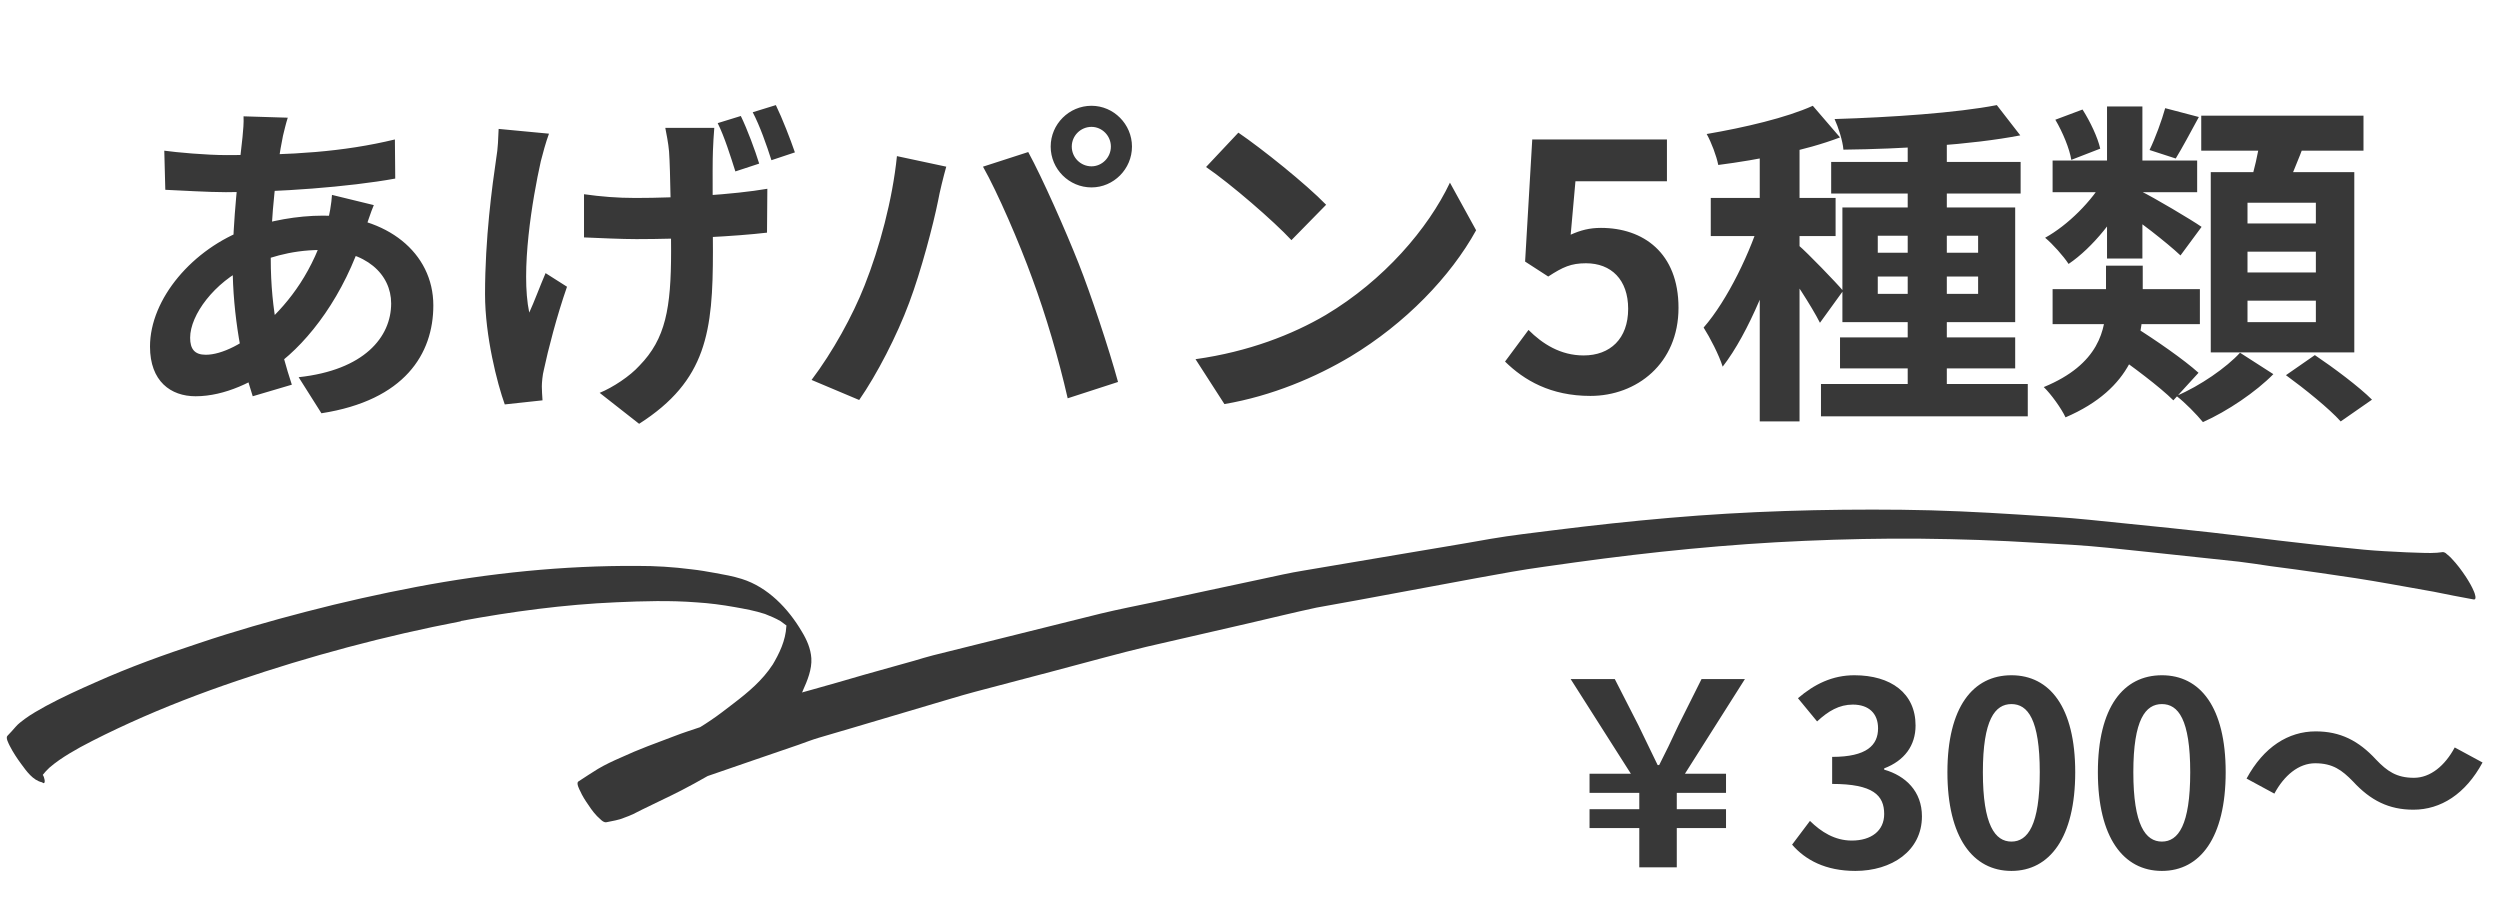 <svg width="147" height="53" viewBox="0 0 147 53" fill="none" xmlns="http://www.w3.org/2000/svg">
<g clip-path="url(#clip0_1_968)">
<path d="M16.92 6.92C16.8 7.3 16.72 7.66 16.64 7.98C16.26 9.84 15.92 12.72 15.92 15.2C15.92 18.36 16.5 20.6 17.16 22.62L14.86 23.3C14.26 21.5 13.68 18.54 13.68 15.6C13.68 12.98 14.04 10.04 14.26 8.06C14.3 7.66 14.34 7.2 14.32 6.84L16.92 6.92ZM13.34 9.12C17.14 9.12 20.16 8.94 23.22 8.2L23.24 10.5C20.5 11 16.3 11.3 13.28 11.3C12.22 11.3 10.66 11.2 9.72 11.16L9.66 8.86C10.38 8.96 12.12 9.12 13.34 9.12ZM21.98 12.06C21.82 12.42 21.52 13.34 21.38 13.76C20.24 17.36 18.18 20.06 16.28 21.46C14.98 22.42 13.24 23.3 11.5 23.3C10.04 23.3 8.82 22.42 8.82 20.38C8.82 17.56 11.34 14.62 14.52 13.46C15.84 12.98 17.48 12.68 18.98 12.68C22.72 12.68 25.48 14.84 25.48 17.96C25.48 20.8 23.8 23.54 18.9 24.3L17.56 22.18C21.42 21.76 23 19.82 23 17.84C23 16.14 21.54 14.7 18.84 14.7C17.02 14.7 15.58 15.22 14.6 15.66C12.6 16.6 11.18 18.52 11.18 19.86C11.18 20.52 11.44 20.86 12.1 20.86C13.04 20.86 14.38 20.2 15.6 19.06C17.06 17.72 18.42 15.94 19.22 13.18C19.36 12.76 19.5 11.9 19.52 11.46L21.98 12.06ZM42 7.52C41.96 7.96 41.94 8.44 41.92 8.88C41.88 9.82 41.92 13.58 41.92 14.76C41.92 19.48 41.56 22.38 37.58 24.92L35.26 23.1C36.04 22.78 37.04 22.12 37.6 21.5C39.14 19.92 39.46 18.12 39.46 14.76C39.46 13.26 39.42 10.02 39.34 8.9C39.3 8.42 39.18 7.84 39.12 7.52H42ZM34.34 11.42C35.32 11.56 36.3 11.64 37.36 11.64C39.94 11.64 43.14 11.44 45.12 11.1L45.1 13.68C43.22 13.9 40.12 14.06 37.42 14.06C36.54 14.06 35.32 14 34.34 13.96V11.42ZM32.28 7.86C32.1 8.34 31.9 9.08 31.8 9.48C31.3 11.72 30.6 15.92 31.12 18.38C31.4 17.78 31.76 16.8 32.08 16.06L33.34 16.86C32.74 18.58 32.22 20.6 31.98 21.74C31.9 22.04 31.86 22.5 31.86 22.72C31.86 22.92 31.88 23.26 31.9 23.54L29.68 23.78C29.24 22.56 28.52 19.76 28.52 17.3C28.52 14 28.94 10.94 29.18 9.3C29.28 8.74 29.3 8.08 29.32 7.58L32.28 7.86ZM43.56 6.82C43.94 7.6 44.4 8.84 44.64 9.62L43.24 10.08C42.96 9.2 42.6 8.04 42.2 7.24L43.56 6.82ZM45.62 6.18C46 6.96 46.48 8.2 46.74 8.96L45.36 9.42C45.08 8.54 44.68 7.4 44.26 6.6L45.62 6.18ZM63.02 8.62C63.02 9.26 63.54 9.78 64.18 9.78C64.8 9.78 65.32 9.26 65.32 8.62C65.32 7.98 64.8 7.46 64.18 7.46C63.54 7.46 63.02 7.98 63.02 8.62ZM61.78 8.62C61.78 7.3 62.86 6.22 64.18 6.22C65.48 6.22 66.56 7.3 66.56 8.62C66.56 9.94 65.48 11.02 64.18 11.02C62.86 11.02 61.78 9.94 61.78 8.62ZM50.84 16.78C51.72 14.56 52.48 11.74 52.74 9.18L55.64 9.8C55.48 10.36 55.24 11.34 55.16 11.8C54.88 13.2 54.16 15.94 53.46 17.8C52.74 19.74 51.56 22.02 50.52 23.52L47.72 22.34C48.96 20.7 50.14 18.56 50.84 16.78ZM60.7 16.38C59.94 14.28 58.66 11.32 57.8 9.8L60.46 8.94C61.3 10.48 62.66 13.56 63.42 15.48C64.14 17.3 65.2 20.48 65.74 22.46L62.78 23.42C62.24 21.06 61.5 18.54 60.7 16.38ZM72.816 7.8C74.196 8.74 76.796 10.82 77.976 12.04L75.936 14.12C74.896 13 72.376 10.82 70.916 9.82L72.816 7.8ZM70.296 21.12C73.436 20.68 76.016 19.66 77.956 18.52C81.376 16.48 83.976 13.44 85.256 10.74L86.796 13.54C85.296 16.26 82.636 19.02 79.416 20.96C77.376 22.18 74.796 23.28 71.996 23.76L70.296 21.12ZM93.516 23.28C91.176 23.28 89.616 22.36 88.496 21.26L89.876 19.4C90.696 20.22 91.756 20.9 93.116 20.9C94.676 20.9 95.736 19.92 95.736 18.16C95.736 16.44 94.736 15.48 93.256 15.48C92.376 15.48 91.896 15.7 91.036 16.26L89.676 15.38L90.096 8.2H98.016V10.66H92.636L92.356 13.8C92.936 13.54 93.456 13.4 94.136 13.4C96.616 13.4 98.696 14.86 98.696 18.1C98.696 21.38 96.236 23.28 93.516 23.28ZM112.173 7.72H114.473V23.56H112.173V7.72ZM107.673 9.52H118.813V11.38H107.673V9.52ZM107.073 22.58H119.233V24.48H107.073V22.58ZM108.193 19.84H118.493V21.66H108.193V19.84ZM117.413 6.18L118.793 7.96C115.893 8.52 111.793 8.76 108.393 8.8C108.353 8.28 108.093 7.48 107.873 7C111.173 6.9 115.053 6.64 117.413 6.18ZM110.413 16.26V17.28H116.313V16.26H110.413ZM110.413 13.86V14.86H116.313V13.86H110.413ZM108.333 12.2H118.493V18.94H108.333V12.2ZM103.473 7.88H105.813V24.78H103.473V7.88ZM100.593 11.64H107.933V13.88H100.593V11.64ZM103.613 12.54L105.013 13.16C104.253 16.02 102.833 19.58 101.293 21.56C101.073 20.86 100.553 19.86 100.173 19.26C101.573 17.66 102.973 14.76 103.613 12.54ZM106.593 6.22L108.193 8.08C106.153 8.86 103.373 9.4 101.033 9.7C100.933 9.18 100.633 8.38 100.353 7.88C102.573 7.5 105.053 6.92 106.593 6.22ZM105.753 14.42C106.253 14.84 107.993 16.64 108.373 17.1L107.013 18.98C106.533 18.02 105.333 16.2 104.713 15.36L105.753 14.42ZM120.693 17H129.353V19.06H120.693V17ZM120.693 9.44H129.193V11.3H120.693V9.44ZM127.313 6.36L129.293 6.88C128.793 7.8 128.313 8.7 127.933 9.32L126.393 8.82C126.733 8.12 127.113 7.08 127.313 6.36ZM123.893 6.26H125.973V15.2H123.893V6.26ZM120.853 7.04L122.453 6.44C122.913 7.16 123.353 8.1 123.493 8.74L121.793 9.4C121.693 8.76 121.293 7.78 120.853 7.04ZM124.113 20.66L125.513 19.22C126.733 19.98 128.433 21.16 129.273 21.92L127.793 23.54C127.013 22.76 125.333 21.5 124.113 20.66ZM125.873 11.24C126.593 11.58 128.913 12.96 129.453 13.34L128.213 15.02C127.433 14.28 125.593 12.86 124.693 12.26L125.873 11.24ZM123.753 10.5L125.293 11.06C124.493 12.76 123.053 14.56 121.633 15.52C121.333 15.06 120.693 14.34 120.253 13.98C121.593 13.24 123.013 11.82 123.753 10.5ZM129.433 6.8H138.973V8.86H129.433V6.8ZM132.153 14.8V16.02H136.173V14.8H132.153ZM132.153 17.68V18.94H136.173V17.68H132.153ZM132.153 11.92V13.14H136.173V11.92H132.153ZM129.993 10.12H138.433V20.72H129.993V10.12ZM132.953 7.9L135.593 8.2C135.133 9.44 134.613 10.68 134.213 11.52L132.213 11.12C132.513 10.2 132.813 8.86 132.953 7.9ZM131.713 20.74L133.673 22C132.653 23.04 130.973 24.18 129.533 24.82C129.153 24.36 128.493 23.68 127.973 23.28C129.353 22.7 130.933 21.6 131.713 20.74ZM134.413 22.06L136.113 20.88C137.213 21.62 138.713 22.74 139.473 23.5L137.633 24.78C136.973 24.04 135.513 22.86 134.413 22.06ZM123.833 15.62H125.993V17.8C125.993 20.08 125.413 22.84 121.453 24.54C121.213 24.02 120.593 23.16 120.173 22.76C123.433 21.42 123.833 19.38 123.833 17.74V15.62Z" fill="#383838"/>
<path d="M2.476 46C1.936 45.886 1.559 45.347 1.249 44.925C0.995 44.582 0.761 44.226 0.566 43.842C0.503 43.708 0.316 43.377 0.442 43.26C0.615 43.081 0.767 42.916 0.922 42.734C1.077 42.552 1.277 42.413 1.46 42.271C1.843 41.99 2.271 41.752 2.699 41.514C3.649 41.002 4.641 40.55 5.63 40.115C7.611 39.229 9.652 38.492 11.718 37.813C13.787 37.117 15.893 36.514 18.006 35.966C20.156 35.406 22.328 34.92 24.504 34.506C28.784 33.697 33.122 33.249 37.48 33.276C38.532 33.272 39.589 33.339 40.634 33.473C41.115 33.524 41.574 33.606 42.049 33.691C42.575 33.785 43.102 33.879 43.616 34.041C45.159 34.526 46.353 35.788 47.146 37.135C47.444 37.625 47.668 38.137 47.707 38.703C47.748 39.357 47.471 40.024 47.209 40.606C47.203 40.64 47.177 40.688 47.154 40.718C47.339 40.664 47.524 40.61 47.726 40.559C48.758 40.271 49.774 39.981 50.809 39.676C51.805 39.4 52.783 39.121 53.779 38.844C54.149 38.735 54.502 38.624 54.869 38.532C58.15 37.72 61.434 36.892 64.716 36.08C65.759 35.829 66.831 35.619 67.868 35.402C69.983 34.941 72.095 34.497 74.227 34.039C75.028 33.868 75.833 33.68 76.662 33.548C78.577 33.227 80.492 32.905 82.39 32.58C84.143 32.281 85.893 32 87.649 31.684C88.896 31.47 90.165 31.33 91.42 31.17C93.66 30.889 95.912 30.644 98.154 30.451C102.693 30.056 107.254 29.927 111.819 29.974C114.11 29.998 116.386 30.108 118.672 30.254C120.058 30.345 121.464 30.421 122.84 30.562C126.024 30.886 129.227 31.196 132.399 31.588C133.461 31.725 134.509 31.843 135.573 31.963C136.516 32.079 137.482 32.164 138.428 32.263C139.202 32.349 139.998 32.404 140.78 32.439C141.248 32.47 141.735 32.487 142.206 32.501C142.693 32.518 143.181 32.536 143.649 32.462C143.734 32.477 143.799 32.506 143.858 32.569C143.948 32.655 144.058 32.727 144.144 32.83C144.47 33.168 144.752 33.55 145 33.926C145.178 34.203 145.354 34.496 145.475 34.798C145.5 34.855 145.668 35.286 145.447 35.247C144.666 35.108 143.871 34.948 143.093 34.791C142.244 34.64 141.395 34.488 140.546 34.337C139.188 34.094 137.806 33.882 136.456 33.693C135.465 33.551 134.491 33.412 133.514 33.29C132.883 33.195 132.252 33.099 131.634 33.024C129.932 32.842 128.23 32.661 126.528 32.479C125.65 32.392 124.791 32.291 123.93 32.207C122.537 32.063 121.148 31.99 119.76 31.916C117.49 31.773 115.208 31.697 112.934 31.675C110.66 31.654 108.391 31.703 106.113 31.802C101.611 31.994 97.114 32.449 92.641 33.065C91.4 33.245 90.128 33.403 88.897 33.62C88.21 33.742 87.539 33.866 86.852 33.988C83.7 34.561 80.56 35.171 77.412 35.727C76.082 36.013 74.763 36.337 73.446 36.643C71.436 37.106 69.426 37.568 67.416 38.03C66.592 38.232 65.767 38.434 64.956 38.657C62.894 39.214 60.835 39.755 58.776 40.296C57.821 40.545 56.865 40.793 55.92 41.079C53.977 41.658 52.017 42.234 50.074 42.813C49.428 42.995 48.796 43.196 48.151 43.378C47.744 43.497 47.348 43.654 46.955 43.793C45.202 44.389 43.445 45.001 41.672 45.61C41.635 45.621 41.598 45.632 41.558 45.66C41.07 45.94 40.565 46.217 40.063 46.476C39.31 46.866 38.529 47.216 37.759 47.602C37.411 47.785 37.083 47.953 36.71 48.079C36.368 48.228 36.011 48.269 35.664 48.346C35.519 48.373 35.398 48.264 35.308 48.178C35.019 47.934 34.793 47.632 34.586 47.315C34.419 47.076 34.24 46.799 34.116 46.515C34.077 46.438 33.866 46.051 34.006 45.953C34.383 45.706 34.78 45.445 35.154 45.215C35.585 44.96 36.044 44.745 36.5 44.547C37.532 44.067 38.6 43.681 39.67 43.278C40.16 43.086 40.661 42.931 41.165 42.759C41.362 42.637 41.579 42.501 41.779 42.362C42.256 42.045 42.685 41.703 43.131 41.363C44.004 40.697 44.828 40.006 45.431 39.083C45.428 39.1 45.425 39.117 45.405 39.13C45.83 38.42 46.193 37.664 46.236 36.833C46.239 36.816 46.242 36.799 46.245 36.782C46.138 36.693 46.012 36.618 45.905 36.529C45.603 36.353 45.31 36.23 44.982 36.102C44.403 35.911 43.809 35.805 43.198 35.696C42.468 35.565 41.714 35.466 40.969 35.42C39.397 35.296 37.811 35.345 36.239 35.414C33.167 35.546 30.097 35.959 27.071 36.519C27.088 36.522 27.105 36.525 27.122 36.528C22.64 37.388 18.223 38.573 13.914 40.04C11.787 40.761 9.68 41.573 7.639 42.501C6.647 42.953 5.669 43.425 4.719 43.937C4.291 44.175 3.88 44.416 3.48 44.694C3.28 44.833 3.097 44.975 2.911 45.134C2.765 45.265 2.633 45.416 2.521 45.554C2.518 45.571 2.515 45.587 2.546 45.611C2.574 45.65 2.725 46.079 2.538 46.046L2.476 46Z" fill="#383838"/>
<path d="M96.39 51V48.69H93.465V47.58H96.39V46.62H93.465V45.495H95.895L92.355 39.93H94.95L96.33 42.63C96.885 43.77 97.065 44.16 97.47 44.985H97.56C97.98 44.16 98.19 43.725 98.7 42.63L100.05 39.93H102.6L99.075 45.495H101.49V46.62H98.595V47.58H101.49V48.69H98.595V51H96.39ZM109.095 51.21C107.34 51.21 106.155 50.565 105.375 49.665L106.425 48.27C107.085 48.915 107.88 49.425 108.885 49.425C110.025 49.425 110.79 48.855 110.79 47.865C110.79 46.77 110.145 46.095 107.73 46.095V44.505C109.77 44.505 110.43 43.815 110.43 42.825C110.43 41.955 109.89 41.43 108.945 41.43C108.15 41.43 107.505 41.805 106.845 42.42L105.72 41.055C106.68 40.23 107.745 39.705 109.035 39.705C111.18 39.705 112.635 40.755 112.635 42.66C112.635 43.845 111.975 44.73 110.79 45.18V45.255C112.05 45.615 113.01 46.53 113.01 48C113.01 50.04 111.225 51.21 109.095 51.21ZM118.273 51.21C116.008 51.21 114.508 49.245 114.508 45.405C114.508 41.58 116.008 39.705 118.273 39.705C120.523 39.705 122.023 41.58 122.023 45.405C122.023 49.245 120.523 51.21 118.273 51.21ZM118.273 49.485C119.233 49.485 119.938 48.525 119.938 45.405C119.938 42.3 119.233 41.4 118.273 41.4C117.313 41.4 116.593 42.3 116.593 45.405C116.593 48.525 117.313 49.485 118.273 49.485ZM127.12 51.21C124.855 51.21 123.355 49.245 123.355 45.405C123.355 41.58 124.855 39.705 127.12 39.705C129.37 39.705 130.87 41.58 130.87 45.405C130.87 49.245 129.37 51.21 127.12 51.21ZM127.12 49.485C128.08 49.485 128.785 48.525 128.785 45.405C128.785 42.3 128.08 41.4 127.12 41.4C126.16 41.4 125.44 42.3 125.44 45.405C125.44 48.525 126.16 49.485 127.12 49.485ZM138.353 45.945C137.708 45.285 137.168 44.88 136.133 44.88C135.158 44.88 134.303 45.6 133.733 46.665L132.098 45.78C133.103 43.92 134.558 43.005 136.163 43.005C137.603 43.005 138.683 43.545 139.718 44.67C140.363 45.345 140.918 45.735 141.938 45.735C142.913 45.735 143.768 45.015 144.338 43.95L145.973 44.835C144.968 46.695 143.513 47.61 141.908 47.61C140.468 47.61 139.388 47.07 138.353 45.945Z" fill="#383838"/>
</g>
<defs>
<clipPath id="clip0_1_968">
<rect width="147" height="53" fill="white"/>
</clipPath>
</defs>
</svg>
